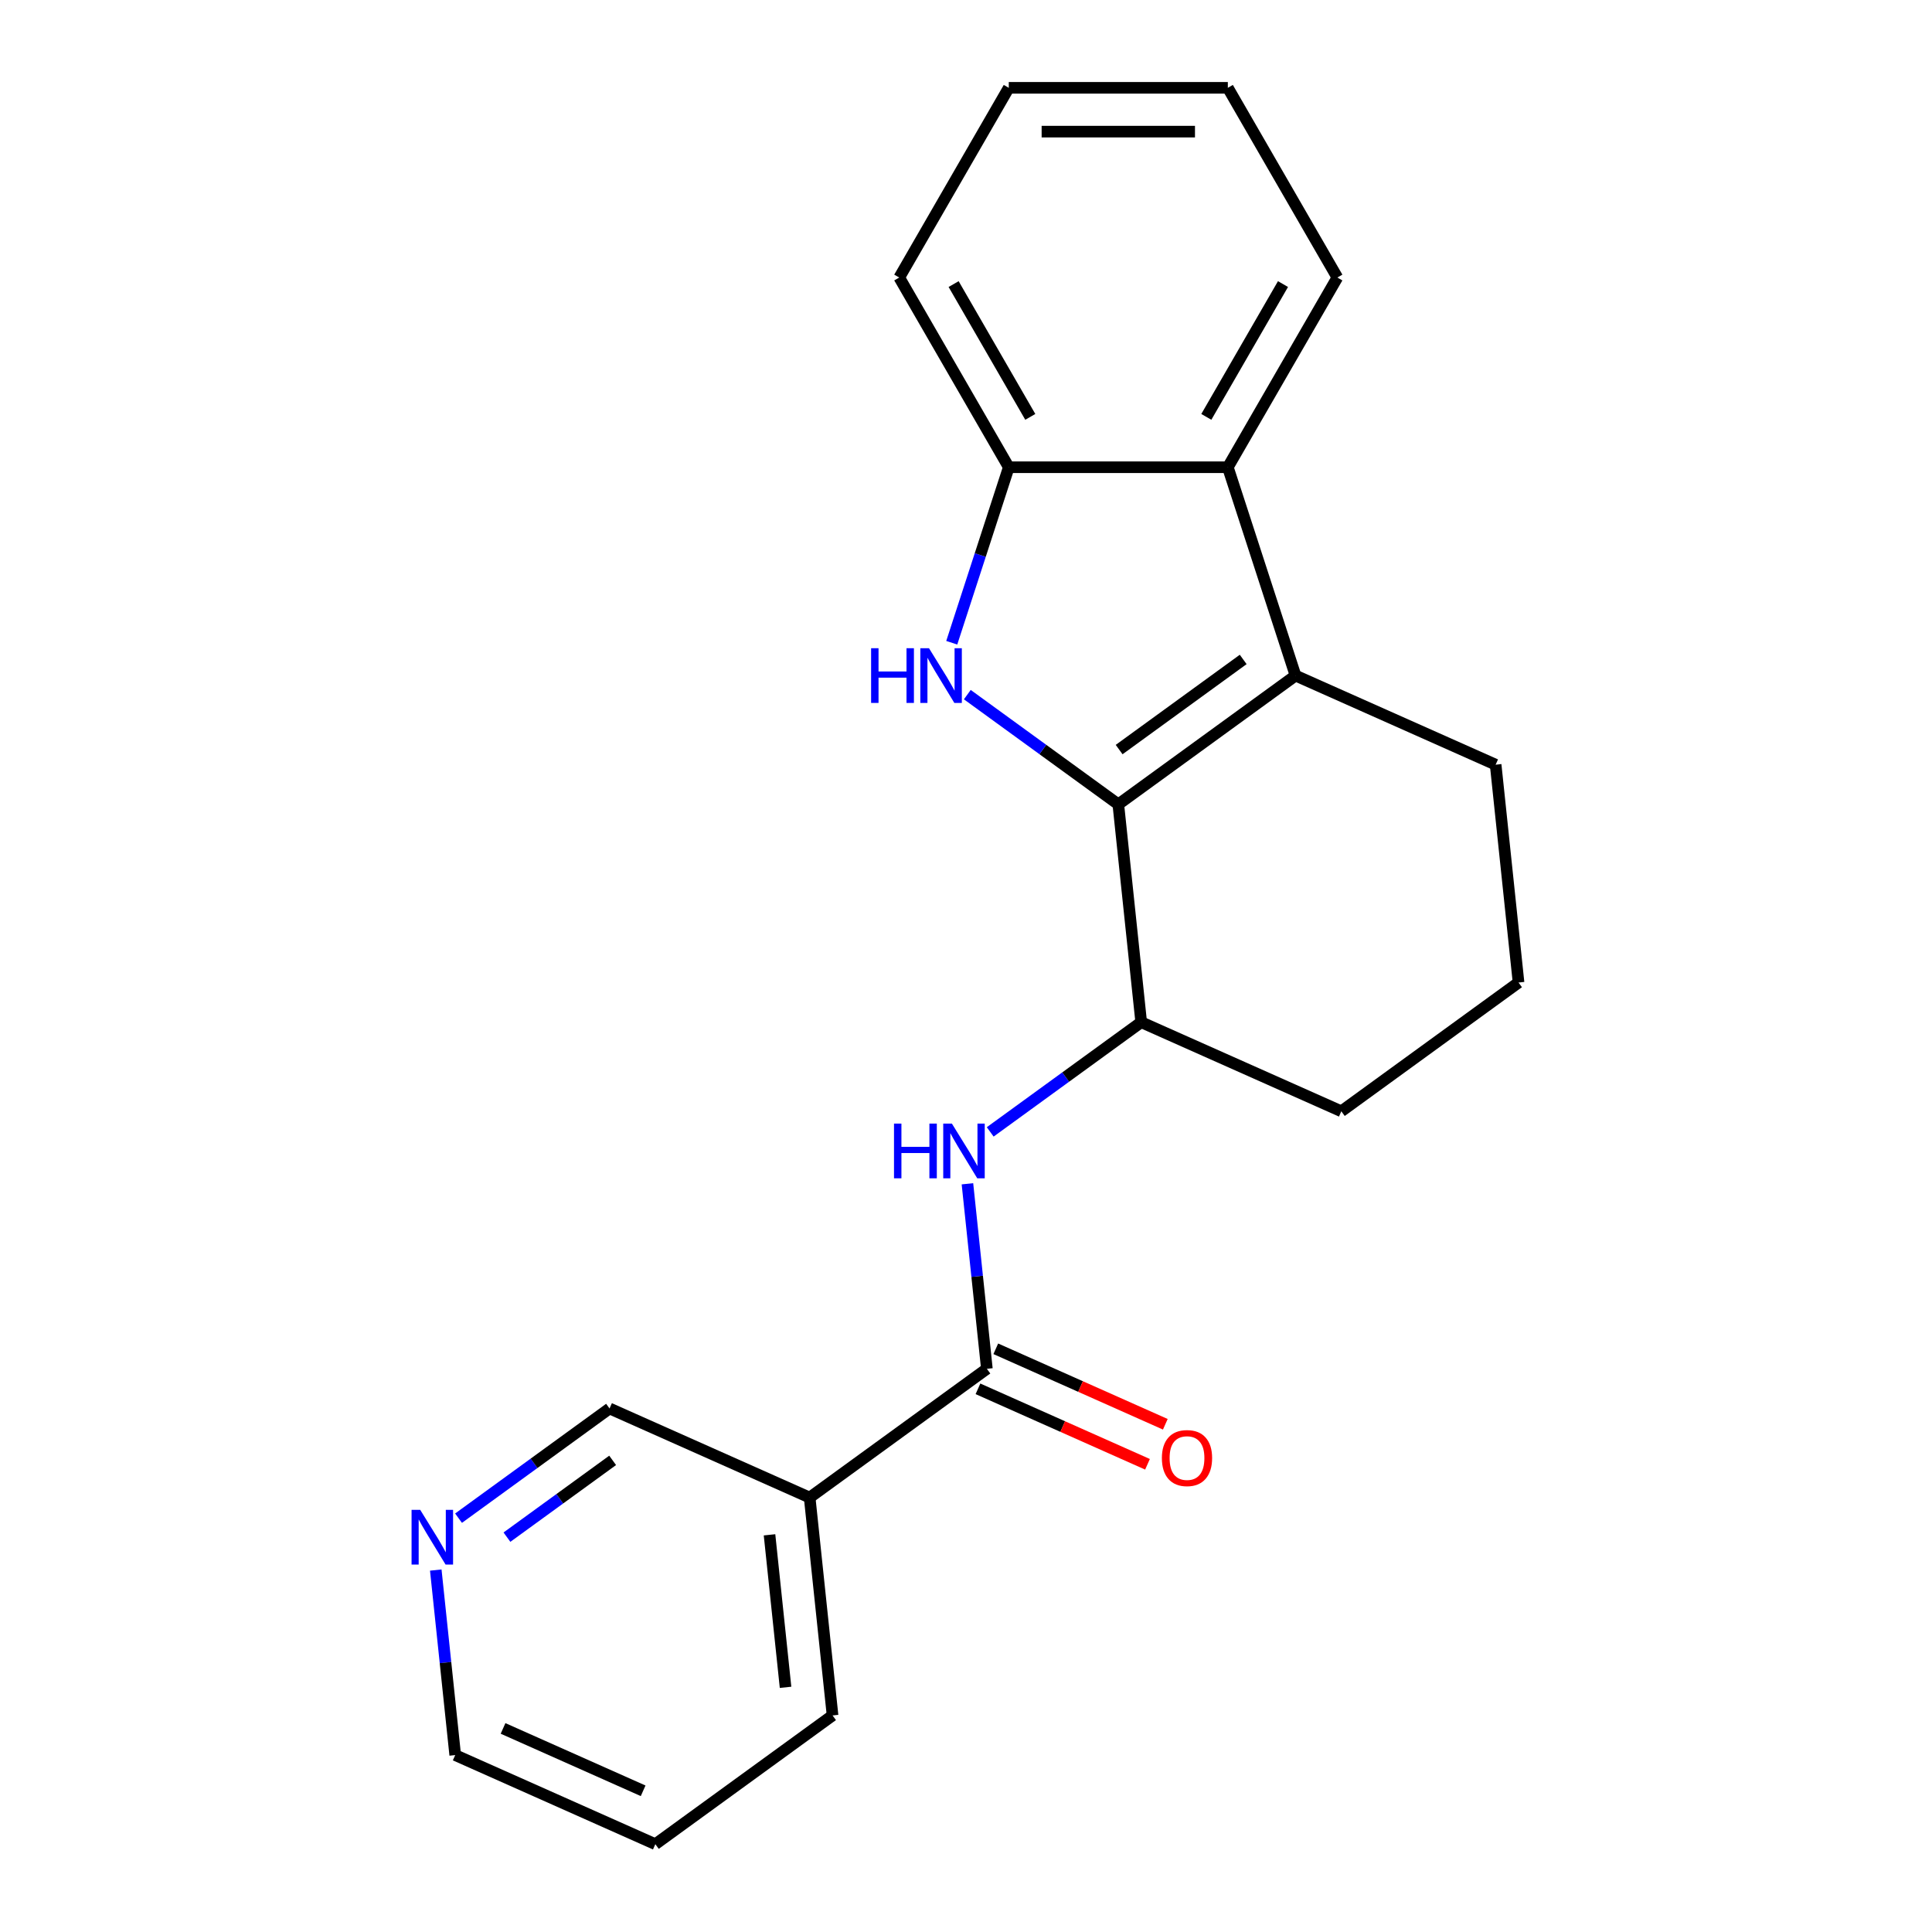 <?xml version='1.0' encoding='iso-8859-1'?>
<svg version='1.1' baseProfile='full'
              xmlns='http://www.w3.org/2000/svg'
                      xmlns:rdkit='http://www.rdkit.org/xml'
                      xmlns:xlink='http://www.w3.org/1999/xlink'
                  xml:space='preserve'
width='1000px' height='1000px' viewBox='0 0 1000 1000'>
<!-- END OF HEADER -->
<rect style='opacity:1.0;fill:#FFFFFF;stroke:none' width='1000' height='1000' x='0' y='0'> </rect>
<path class='bond-0' d='M 578.834,416.321 L 539.756,387.93' style='fill:none;fill-rule:evenodd;stroke:#000000;stroke-width:6px;stroke-linecap:butt;stroke-linejoin:miter;stroke-opacity:1' />
<path class='bond-0' d='M 539.756,387.93 L 500.679,359.538' style='fill:none;fill-rule:evenodd;stroke:#0000FF;stroke-width:6px;stroke-linecap:butt;stroke-linejoin:miter;stroke-opacity:1' />
<path class='bond-1' d='M 578.834,416.321 L 670.563,349.676' style='fill:none;fill-rule:evenodd;stroke:#000000;stroke-width:6px;stroke-linecap:butt;stroke-linejoin:miter;stroke-opacity:1' />
<path class='bond-1' d='M 579.264,387.978 L 643.475,341.327' style='fill:none;fill-rule:evenodd;stroke:#000000;stroke-width:6px;stroke-linecap:butt;stroke-linejoin:miter;stroke-opacity:1' />
<path class='bond-6' d='M 578.834,416.321 L 590.685,529.084' style='fill:none;fill-rule:evenodd;stroke:#000000;stroke-width:6px;stroke-linecap:butt;stroke-linejoin:miter;stroke-opacity:1' />
<path class='bond-4' d='M 492.626,332.681 L 507.384,287.261' style='fill:none;fill-rule:evenodd;stroke:#0000FF;stroke-width:6px;stroke-linecap:butt;stroke-linejoin:miter;stroke-opacity:1' />
<path class='bond-4' d='M 507.384,287.261 L 522.142,241.841' style='fill:none;fill-rule:evenodd;stroke:#000000;stroke-width:6px;stroke-linecap:butt;stroke-linejoin:miter;stroke-opacity:1' />
<path class='bond-3' d='M 670.563,349.676 L 635.525,241.841' style='fill:none;fill-rule:evenodd;stroke:#000000;stroke-width:6px;stroke-linecap:butt;stroke-linejoin:miter;stroke-opacity:1' />
<path class='bond-10' d='M 670.563,349.676 L 774.144,395.793' style='fill:none;fill-rule:evenodd;stroke:#000000;stroke-width:6px;stroke-linecap:butt;stroke-linejoin:miter;stroke-opacity:1' />
<path class='bond-2' d='M 510.808,708.492 L 505.775,660.608' style='fill:none;fill-rule:evenodd;stroke:#000000;stroke-width:6px;stroke-linecap:butt;stroke-linejoin:miter;stroke-opacity:1' />
<path class='bond-2' d='M 505.775,660.608 L 500.742,612.724' style='fill:none;fill-rule:evenodd;stroke:#0000FF;stroke-width:6px;stroke-linecap:butt;stroke-linejoin:miter;stroke-opacity:1' />
<path class='bond-7' d='M 510.808,708.492 L 419.078,775.137' style='fill:none;fill-rule:evenodd;stroke:#000000;stroke-width:6px;stroke-linecap:butt;stroke-linejoin:miter;stroke-opacity:1' />
<path class='bond-8' d='M 506.196,718.85 L 550.069,738.384' style='fill:none;fill-rule:evenodd;stroke:#000000;stroke-width:6px;stroke-linecap:butt;stroke-linejoin:miter;stroke-opacity:1' />
<path class='bond-8' d='M 550.069,738.384 L 593.943,757.917' style='fill:none;fill-rule:evenodd;stroke:#FF0000;stroke-width:6px;stroke-linecap:butt;stroke-linejoin:miter;stroke-opacity:1' />
<path class='bond-8' d='M 515.419,698.134 L 559.293,717.667' style='fill:none;fill-rule:evenodd;stroke:#000000;stroke-width:6px;stroke-linecap:butt;stroke-linejoin:miter;stroke-opacity:1' />
<path class='bond-8' d='M 559.293,717.667 L 603.166,737.201' style='fill:none;fill-rule:evenodd;stroke:#FF0000;stroke-width:6px;stroke-linecap:butt;stroke-linejoin:miter;stroke-opacity:1' />
<path class='bond-12' d='M 635.525,241.841 L 692.217,143.648' style='fill:none;fill-rule:evenodd;stroke:#000000;stroke-width:6px;stroke-linecap:butt;stroke-linejoin:miter;stroke-opacity:1' />
<path class='bond-12' d='M 624.391,215.774 L 664.075,147.038' style='fill:none;fill-rule:evenodd;stroke:#000000;stroke-width:6px;stroke-linecap:butt;stroke-linejoin:miter;stroke-opacity:1' />
<path class='bond-21' d='M 635.525,241.841 L 522.142,241.841' style='fill:none;fill-rule:evenodd;stroke:#000000;stroke-width:6px;stroke-linecap:butt;stroke-linejoin:miter;stroke-opacity:1' />
<path class='bond-14' d='M 522.142,241.841 L 465.45,143.648' style='fill:none;fill-rule:evenodd;stroke:#000000;stroke-width:6px;stroke-linecap:butt;stroke-linejoin:miter;stroke-opacity:1' />
<path class='bond-14' d='M 533.276,215.774 L 493.592,147.038' style='fill:none;fill-rule:evenodd;stroke:#000000;stroke-width:6px;stroke-linecap:butt;stroke-linejoin:miter;stroke-opacity:1' />
<path class='bond-5' d='M 512.53,585.867 L 551.608,557.475' style='fill:none;fill-rule:evenodd;stroke:#0000FF;stroke-width:6px;stroke-linecap:butt;stroke-linejoin:miter;stroke-opacity:1' />
<path class='bond-5' d='M 551.608,557.475 L 590.685,529.084' style='fill:none;fill-rule:evenodd;stroke:#000000;stroke-width:6px;stroke-linecap:butt;stroke-linejoin:miter;stroke-opacity:1' />
<path class='bond-13' d='M 590.685,529.084 L 694.267,575.201' style='fill:none;fill-rule:evenodd;stroke:#000000;stroke-width:6px;stroke-linecap:butt;stroke-linejoin:miter;stroke-opacity:1' />
<path class='bond-11' d='M 419.078,775.137 L 315.497,729.02' style='fill:none;fill-rule:evenodd;stroke:#000000;stroke-width:6px;stroke-linecap:butt;stroke-linejoin:miter;stroke-opacity:1' />
<path class='bond-15' d='M 419.078,775.137 L 430.93,887.9' style='fill:none;fill-rule:evenodd;stroke:#000000;stroke-width:6px;stroke-linecap:butt;stroke-linejoin:miter;stroke-opacity:1' />
<path class='bond-15' d='M 398.303,794.422 L 406.6,873.356' style='fill:none;fill-rule:evenodd;stroke:#000000;stroke-width:6px;stroke-linecap:butt;stroke-linejoin:miter;stroke-opacity:1' />
<path class='bond-9' d='M 237.342,785.803 L 276.419,757.411' style='fill:none;fill-rule:evenodd;stroke:#0000FF;stroke-width:6px;stroke-linecap:butt;stroke-linejoin:miter;stroke-opacity:1' />
<path class='bond-9' d='M 276.419,757.411 L 315.497,729.02' style='fill:none;fill-rule:evenodd;stroke:#000000;stroke-width:6px;stroke-linecap:butt;stroke-linejoin:miter;stroke-opacity:1' />
<path class='bond-9' d='M 262.394,795.631 L 289.749,775.757' style='fill:none;fill-rule:evenodd;stroke:#0000FF;stroke-width:6px;stroke-linecap:butt;stroke-linejoin:miter;stroke-opacity:1' />
<path class='bond-9' d='M 289.749,775.757 L 317.103,755.883' style='fill:none;fill-rule:evenodd;stroke:#000000;stroke-width:6px;stroke-linecap:butt;stroke-linejoin:miter;stroke-opacity:1' />
<path class='bond-24' d='M 225.554,812.66 L 230.586,860.544' style='fill:none;fill-rule:evenodd;stroke:#0000FF;stroke-width:6px;stroke-linecap:butt;stroke-linejoin:miter;stroke-opacity:1' />
<path class='bond-24' d='M 230.586,860.544 L 235.619,908.428' style='fill:none;fill-rule:evenodd;stroke:#000000;stroke-width:6px;stroke-linecap:butt;stroke-linejoin:miter;stroke-opacity:1' />
<path class='bond-22' d='M 774.144,395.793 L 785.996,508.556' style='fill:none;fill-rule:evenodd;stroke:#000000;stroke-width:6px;stroke-linecap:butt;stroke-linejoin:miter;stroke-opacity:1' />
<path class='bond-19' d='M 692.217,143.648 L 635.525,45.455' style='fill:none;fill-rule:evenodd;stroke:#000000;stroke-width:6px;stroke-linecap:butt;stroke-linejoin:miter;stroke-opacity:1' />
<path class='bond-16' d='M 694.267,575.201 L 785.996,508.556' style='fill:none;fill-rule:evenodd;stroke:#000000;stroke-width:6px;stroke-linecap:butt;stroke-linejoin:miter;stroke-opacity:1' />
<path class='bond-20' d='M 465.45,143.648 L 522.142,45.455' style='fill:none;fill-rule:evenodd;stroke:#000000;stroke-width:6px;stroke-linecap:butt;stroke-linejoin:miter;stroke-opacity:1' />
<path class='bond-18' d='M 430.93,887.9 L 339.201,954.545' style='fill:none;fill-rule:evenodd;stroke:#000000;stroke-width:6px;stroke-linecap:butt;stroke-linejoin:miter;stroke-opacity:1' />
<path class='bond-17' d='M 235.619,908.428 L 339.201,954.545' style='fill:none;fill-rule:evenodd;stroke:#000000;stroke-width:6px;stroke-linecap:butt;stroke-linejoin:miter;stroke-opacity:1' />
<path class='bond-17' d='M 260.38,894.629 L 332.887,926.912' style='fill:none;fill-rule:evenodd;stroke:#000000;stroke-width:6px;stroke-linecap:butt;stroke-linejoin:miter;stroke-opacity:1' />
<path class='bond-23' d='M 635.525,45.455 L 522.142,45.455' style='fill:none;fill-rule:evenodd;stroke:#000000;stroke-width:6px;stroke-linecap:butt;stroke-linejoin:miter;stroke-opacity:1' />
<path class='bond-23' d='M 618.518,68.131 L 539.149,68.131' style='fill:none;fill-rule:evenodd;stroke:#000000;stroke-width:6px;stroke-linecap:butt;stroke-linejoin:miter;stroke-opacity:1' />
<path  class='atom-1' d='M 450.884 335.516
L 454.724 335.516
L 454.724 347.556
L 469.204 347.556
L 469.204 335.516
L 473.044 335.516
L 473.044 363.836
L 469.204 363.836
L 469.204 350.756
L 454.724 350.756
L 454.724 363.836
L 450.884 363.836
L 450.884 335.516
' fill='#0000FF'/>
<path  class='atom-1' d='M 480.844 335.516
L 490.124 350.516
Q 491.044 351.996, 492.524 354.676
Q 494.004 357.356, 494.084 357.516
L 494.084 335.516
L 497.844 335.516
L 497.844 363.836
L 493.964 363.836
L 484.004 347.436
Q 482.844 345.516, 481.604 343.316
Q 480.404 341.116, 480.044 340.436
L 480.044 363.836
L 476.364 363.836
L 476.364 335.516
L 480.844 335.516
' fill='#0000FF'/>
<path  class='atom-6' d='M 462.736 581.569
L 466.576 581.569
L 466.576 593.609
L 481.056 593.609
L 481.056 581.569
L 484.896 581.569
L 484.896 609.889
L 481.056 609.889
L 481.056 596.809
L 466.576 596.809
L 466.576 609.889
L 462.736 609.889
L 462.736 581.569
' fill='#0000FF'/>
<path  class='atom-6' d='M 492.696 581.569
L 501.976 596.569
Q 502.896 598.049, 504.376 600.729
Q 505.856 603.409, 505.936 603.569
L 505.936 581.569
L 509.696 581.569
L 509.696 609.889
L 505.816 609.889
L 495.856 593.489
Q 494.696 591.569, 493.456 589.369
Q 492.256 587.169, 491.896 586.489
L 491.896 609.889
L 488.216 609.889
L 488.216 581.569
L 492.696 581.569
' fill='#0000FF'/>
<path  class='atom-9' d='M 601.389 754.689
Q 601.389 747.889, 604.749 744.089
Q 608.109 740.289, 614.389 740.289
Q 620.669 740.289, 624.029 744.089
Q 627.389 747.889, 627.389 754.689
Q 627.389 761.569, 623.989 765.489
Q 620.589 769.369, 614.389 769.369
Q 608.149 769.369, 604.749 765.489
Q 601.389 761.609, 601.389 754.689
M 614.389 766.169
Q 618.709 766.169, 621.029 763.289
Q 623.389 760.369, 623.389 754.689
Q 623.389 749.129, 621.029 746.329
Q 618.709 743.489, 614.389 743.489
Q 610.069 743.489, 607.709 746.289
Q 605.389 749.089, 605.389 754.689
Q 605.389 760.409, 607.709 763.289
Q 610.069 766.169, 614.389 766.169
' fill='#FF0000'/>
<path  class='atom-10' d='M 217.507 781.505
L 226.787 796.505
Q 227.707 797.985, 229.187 800.665
Q 230.667 803.345, 230.747 803.505
L 230.747 781.505
L 234.507 781.505
L 234.507 809.825
L 230.627 809.825
L 220.667 793.425
Q 219.507 791.505, 218.267 789.305
Q 217.067 787.105, 216.707 786.425
L 216.707 809.825
L 213.027 809.825
L 213.027 781.505
L 217.507 781.505
' fill='#0000FF'/>
</svg>
